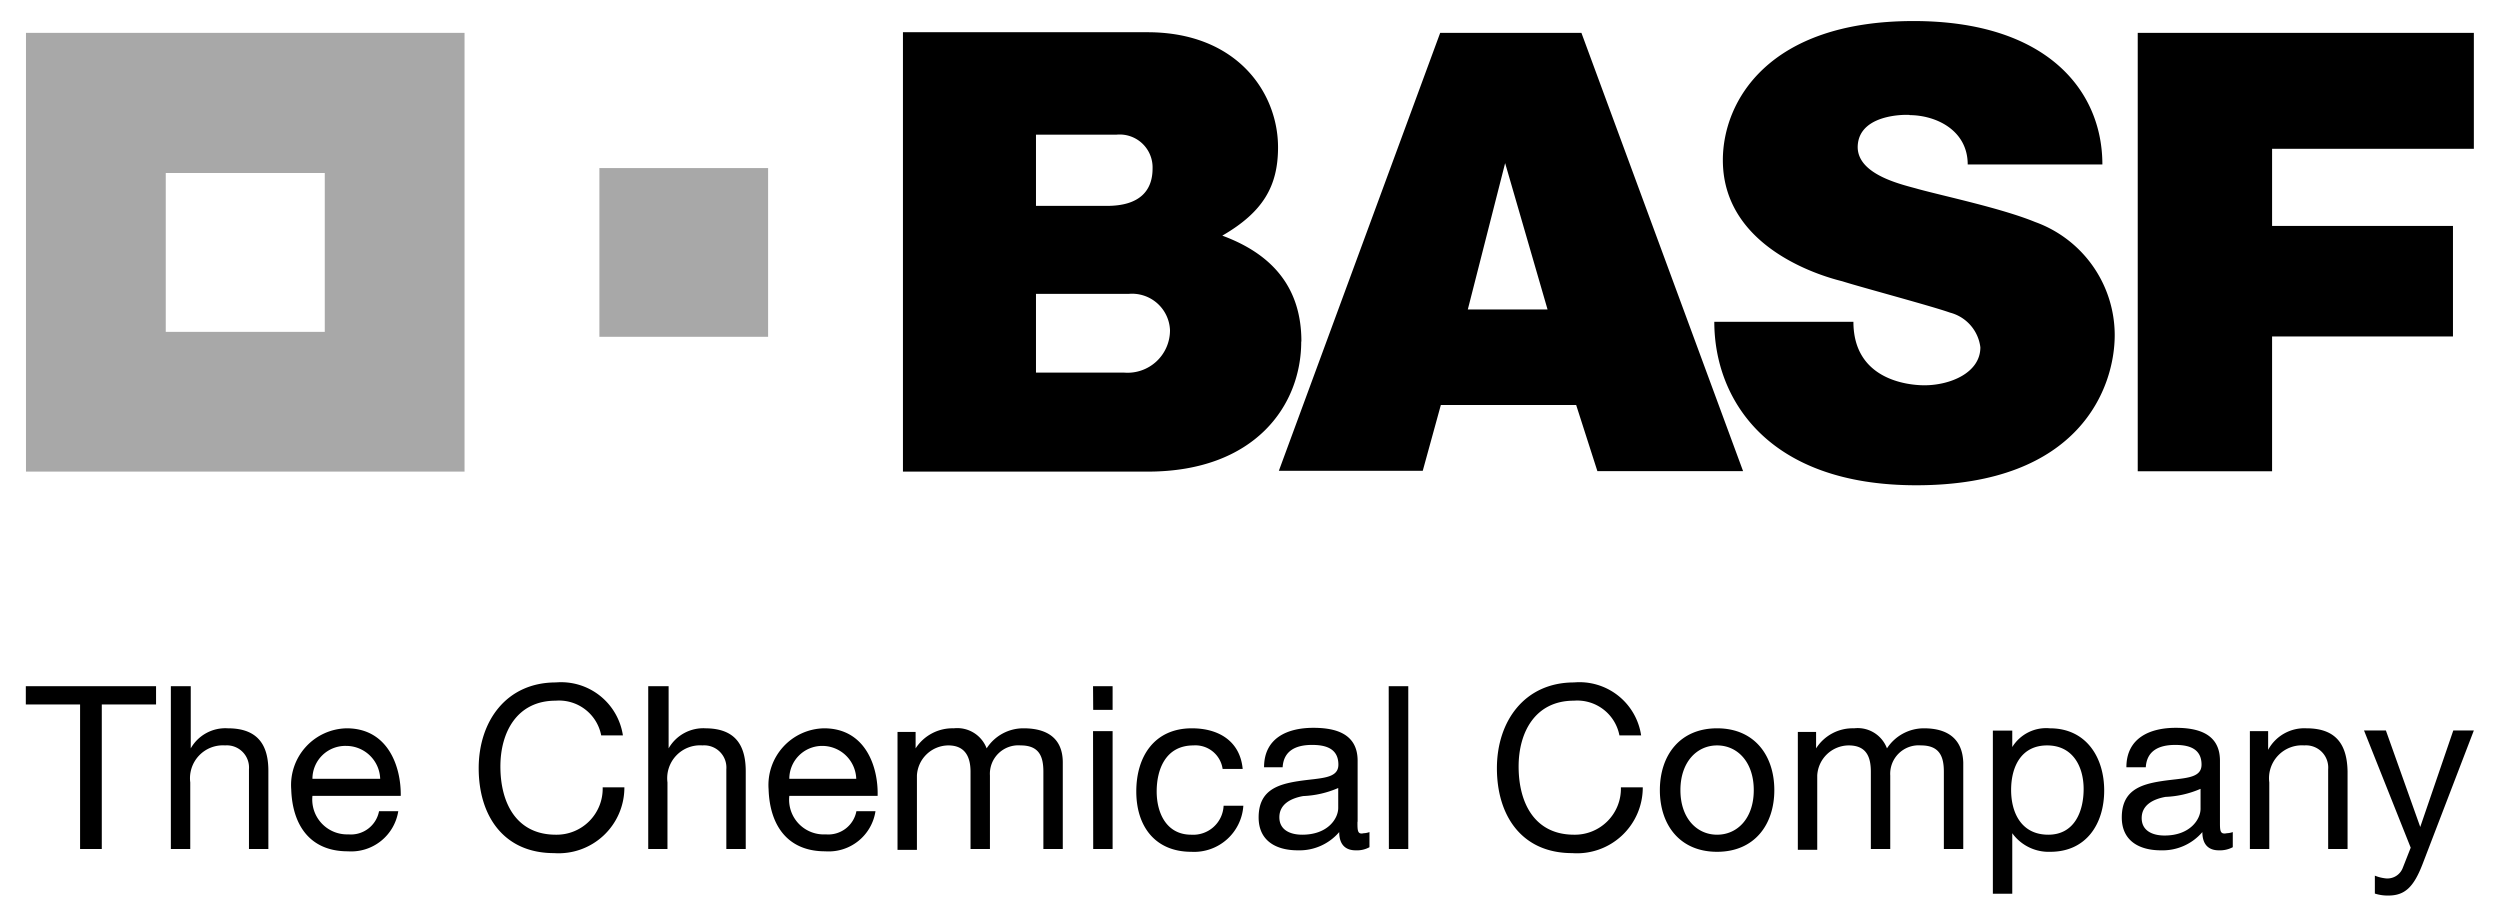 <svg xmlns="http://www.w3.org/2000/svg" viewBox="0 0 152.03 55.72"><title>basf</title><path d="M50.11,44.29A3.45,3.45,0,0,0,46.74,48c.07,2.19,1.15,3.77,3.44,3.77a2.88,2.88,0,0,0,3.06-2.44H52.08a1.74,1.74,0,0,1-1.86,1.41A2.11,2.11,0,0,1,48,48.4h5.37C53.42,46.66,52.65,44.29,50.11,44.29ZM48,47.36a2,2,0,0,1,2-2,2.07,2.07,0,0,1,2.07,2Zm18.48-4.19h1.18V41.73H66.47Zm-4.22,1.12A2.65,2.65,0,0,0,60,45.51a1.91,1.91,0,0,0-2-1.22,2.67,2.67,0,0,0-2.32,1.22h0v-1H54.58v7.17h1.18V47.16a1.93,1.93,0,0,1,1.91-1.83c1,0,1.35.67,1.35,1.6v4.7H60.2V47.16a1.73,1.73,0,0,1,1.87-1.83c1.15,0,1.38.71,1.38,1.6v4.7h1.18V46.37C64.63,44.89,63.67,44.29,62.25,44.29Zm4.22,7.34h1.18V44.46H66.47ZM33.8,50.76c-2.37,0-3.37-1.89-3.37-4.15,0-2.07,1-4,3.36-4a2.61,2.61,0,0,1,2.77,2.11h1.32a3.8,3.8,0,0,0-4.08-3.22c-3,0-4.69,2.35-4.69,5.22s1.5,5.16,4.58,5.16a4,4,0,0,0,4.28-4H36.65A2.8,2.8,0,0,1,33.8,50.76ZM13.86,44.29a2.42,2.42,0,0,0-2.26,1.22h0V41.73H10.39v9.9h1.18V47.58a2,2,0,0,1,2.12-2.25,1.35,1.35,0,0,1,1.45,1.45v4.85h1.18V46.91C16.33,45.38,15.74,44.29,13.86,44.29Zm7.22,0A3.45,3.45,0,0,0,17.71,48c.07,2.19,1.15,3.77,3.44,3.77a2.9,2.9,0,0,0,3.07-2.44H23.05a1.74,1.74,0,0,1-1.86,1.41A2.12,2.12,0,0,1,19,48.4h5.37C24.4,46.66,23.62,44.29,21.08,44.29ZM19,47.36a2,2,0,0,1,2.05-2,2.07,2.07,0,0,1,2.07,2Zm23.92-3.07a2.43,2.43,0,0,0-2.26,1.22h0V41.73H39.42v9.9h1.17V47.58a2,2,0,0,1,2.13-2.25,1.35,1.35,0,0,1,1.45,1.45v4.85h1.18V46.91C45.35,45.38,44.77,44.29,42.88,44.29ZM1.57,42.84h3.3v8.79H6.19V42.84h3.3V41.73H1.57Zm102.85,1.45c-2.27,0-3.48,1.65-3.48,3.76s1.21,3.75,3.48,3.75,3.48-1.65,3.48-3.75S106.7,44.29,104.42,44.29Zm0,6.47c-1.23,0-2.23-1-2.23-2.71s1-2.72,2.23-2.72,2.23,1,2.23,2.72S105.65,50.76,104.42,50.76ZM135,50V46.26c0-1.68-1.4-2-2.69-2-1.59,0-3,.63-3,2.4h1.18c.06-1,.79-1.36,1.79-1.36.75,0,1.6.17,1.6,1.2,0,.88-1.11.8-2.42,1s-2.43.58-2.43,2.21c0,1.43,1.07,2,2.38,2a3.18,3.18,0,0,0,2.52-1.11c0,.77.39,1.11,1,1.11a1.67,1.67,0,0,0,.85-.19v-.92a1.23,1.23,0,0,1-.36.07C135,50.76,135,50.51,135,50Zm-1.18-.82c0,.65-.64,1.63-2.19,1.63-.72,0-1.39-.28-1.39-1.06s.67-1.15,1.45-1.29a5.92,5.92,0,0,0,2.13-.49v1.21ZM117,44.29a2.68,2.68,0,0,0-2.25,1.22,1.9,1.9,0,0,0-2-1.22,2.64,2.64,0,0,0-2.31,1.22h0v-1h-1.11v7.17h1.18V47.16a1.93,1.93,0,0,1,1.91-1.83c1.06,0,1.35.67,1.35,1.6v4.7h1.18V47.16a1.73,1.73,0,0,1,1.87-1.83c1.15,0,1.39.71,1.39,1.6v4.7h1.18V46.37C119.34,44.89,118.39,44.29,117,44.29ZM72.44,50.76c-1.5,0-2.1-1.31-2.1-2.63s.53-2.8,2.24-2.8a1.67,1.67,0,0,1,1.77,1.43h1.22c-.16-1.7-1.47-2.47-3.09-2.47-2.27,0-3.38,1.7-3.38,3.84s1.16,3.67,3.35,3.67A3,3,0,0,0,75.61,49h-1.2A1.85,1.85,0,0,1,72.44,50.76Zm67.82-6.47a2.5,2.5,0,0,0-2.33,1.31h0V44.46h-1.11v7.17H138V47.58a2,2,0,0,1,2.13-2.25,1.35,1.35,0,0,1,1.45,1.45v4.85h1.18V46.91C142.73,45.38,142.15,44.29,140.26,44.29Zm6.92,6h0l-2.09-5.87h-1.33l2.84,7.13-.48,1.22a1,1,0,0,1-1,.65,2.39,2.39,0,0,1-.7-.17v1.09a2.55,2.55,0,0,0,.82.12c1,0,1.54-.51,2.08-1.91l3.12-8.13h-1.25Zm-22.52-6a2.42,2.42,0,0,0-2.29,1.14h0v-1h-1.18v9.92h1.18V50.67h0a2.73,2.73,0,0,0,2.31,1.13c2.2,0,3.28-1.71,3.28-3.73S126.86,44.29,124.66,44.29Zm-.1,6.47c-1.62,0-2.26-1.31-2.26-2.72s.61-2.71,2.19-2.71,2.22,1.31,2.22,2.65S126.17,50.76,124.56,50.76Zm-42-.81V46.26c0-1.68-1.4-2-2.69-2-1.6,0-3,.63-3,2.4H78c.06-1,.79-1.36,1.79-1.36.75,0,1.6.17,1.6,1.2,0,.88-1.11.8-2.42,1s-2.43.58-2.43,2.21c0,1.43,1.07,2,2.38,2a3.18,3.18,0,0,0,2.52-1.11c0,.77.39,1.11,1,1.11a1.58,1.58,0,0,0,.84-.19v-.92a1.12,1.12,0,0,1-.35.07C82.55,50.76,82.55,50.51,82.55,50Zm-1.18-.82c0,.65-.63,1.63-2.19,1.63-.72,0-1.39-.28-1.39-1.06s.67-1.15,1.45-1.29a5.92,5.92,0,0,0,2.13-.49Zm3.08,2.5h1.18v-9.9H84.45Zm11.26-.87c-2.37,0-3.37-1.89-3.37-4.15,0-2.07,1-4,3.36-4a2.61,2.61,0,0,1,2.77,2.11h1.32a3.79,3.79,0,0,0-4.08-3.22c-3,0-4.69,2.35-4.69,5.22s1.5,5.16,4.58,5.16a4,4,0,0,0,4.29-4H98.57A2.8,2.8,0,0,1,95.71,50.76Zm-16.58-30c0-3.2-1.69-5.28-4.81-6.43,2.47-1.43,3.39-3,3.39-5.37,0-3.32-2.49-7-7.94-7H54.91V28.68H69.79C76.35,28.68,79.13,24.62,79.13,20.78ZM63,8.19h4.89a2,2,0,0,1,2.2,2.06c0,1.35-.79,2.27-2.77,2.27H63Zm0,14.47V17.87h5.65a2.31,2.31,0,0,1,2.5,2.21,2.58,2.58,0,0,1-2.78,2.58ZM130,2l0,26.66h8.17v-8.2h11V13.74H138.17V9.05h12.27V2ZM123.76,13.5c-2-.82-5.4-1.54-7.1-2-.85-.25-3.69-.82-3.69-2.56C113,6.68,116.63,7,116.1,7c1.65,0,3.56.93,3.56,3h8.19c0-4.52-3.41-8.72-11.48-8.72-8.85,0-11.6,4.89-11.6,8.46,0,5.77,7.06,7.3,7.28,7.37,1.06.34,5.44,1.51,6.53,1.9a2.49,2.49,0,0,1,1.85,2.11c0,1.56-1.85,2.31-3.4,2.31-1,0-4.32-.33-4.32-3.86h-8.46c0,4.69,3.23,9.94,12.28,9.94,10,0,12.07-6,12.07-9.13A7.32,7.32,0,0,0,123.76,13.5ZM97.14,28.65H106L96.17,2H87.58L77.77,28.63h8.75l1.1-4h8.23Zm-7.88-9.83,2.27-8.9,2.58,8.9Z"/><path d="M1.58,28.68H28.25V2H1.58Zm8.5-18.16h9.67v9.66H10.08Zm26.37-.3V20.48H46.71V10.22Z" style="fill:#a8a8a8"/><rect width="152.03" height="55.72" style="fill:none"/></svg>